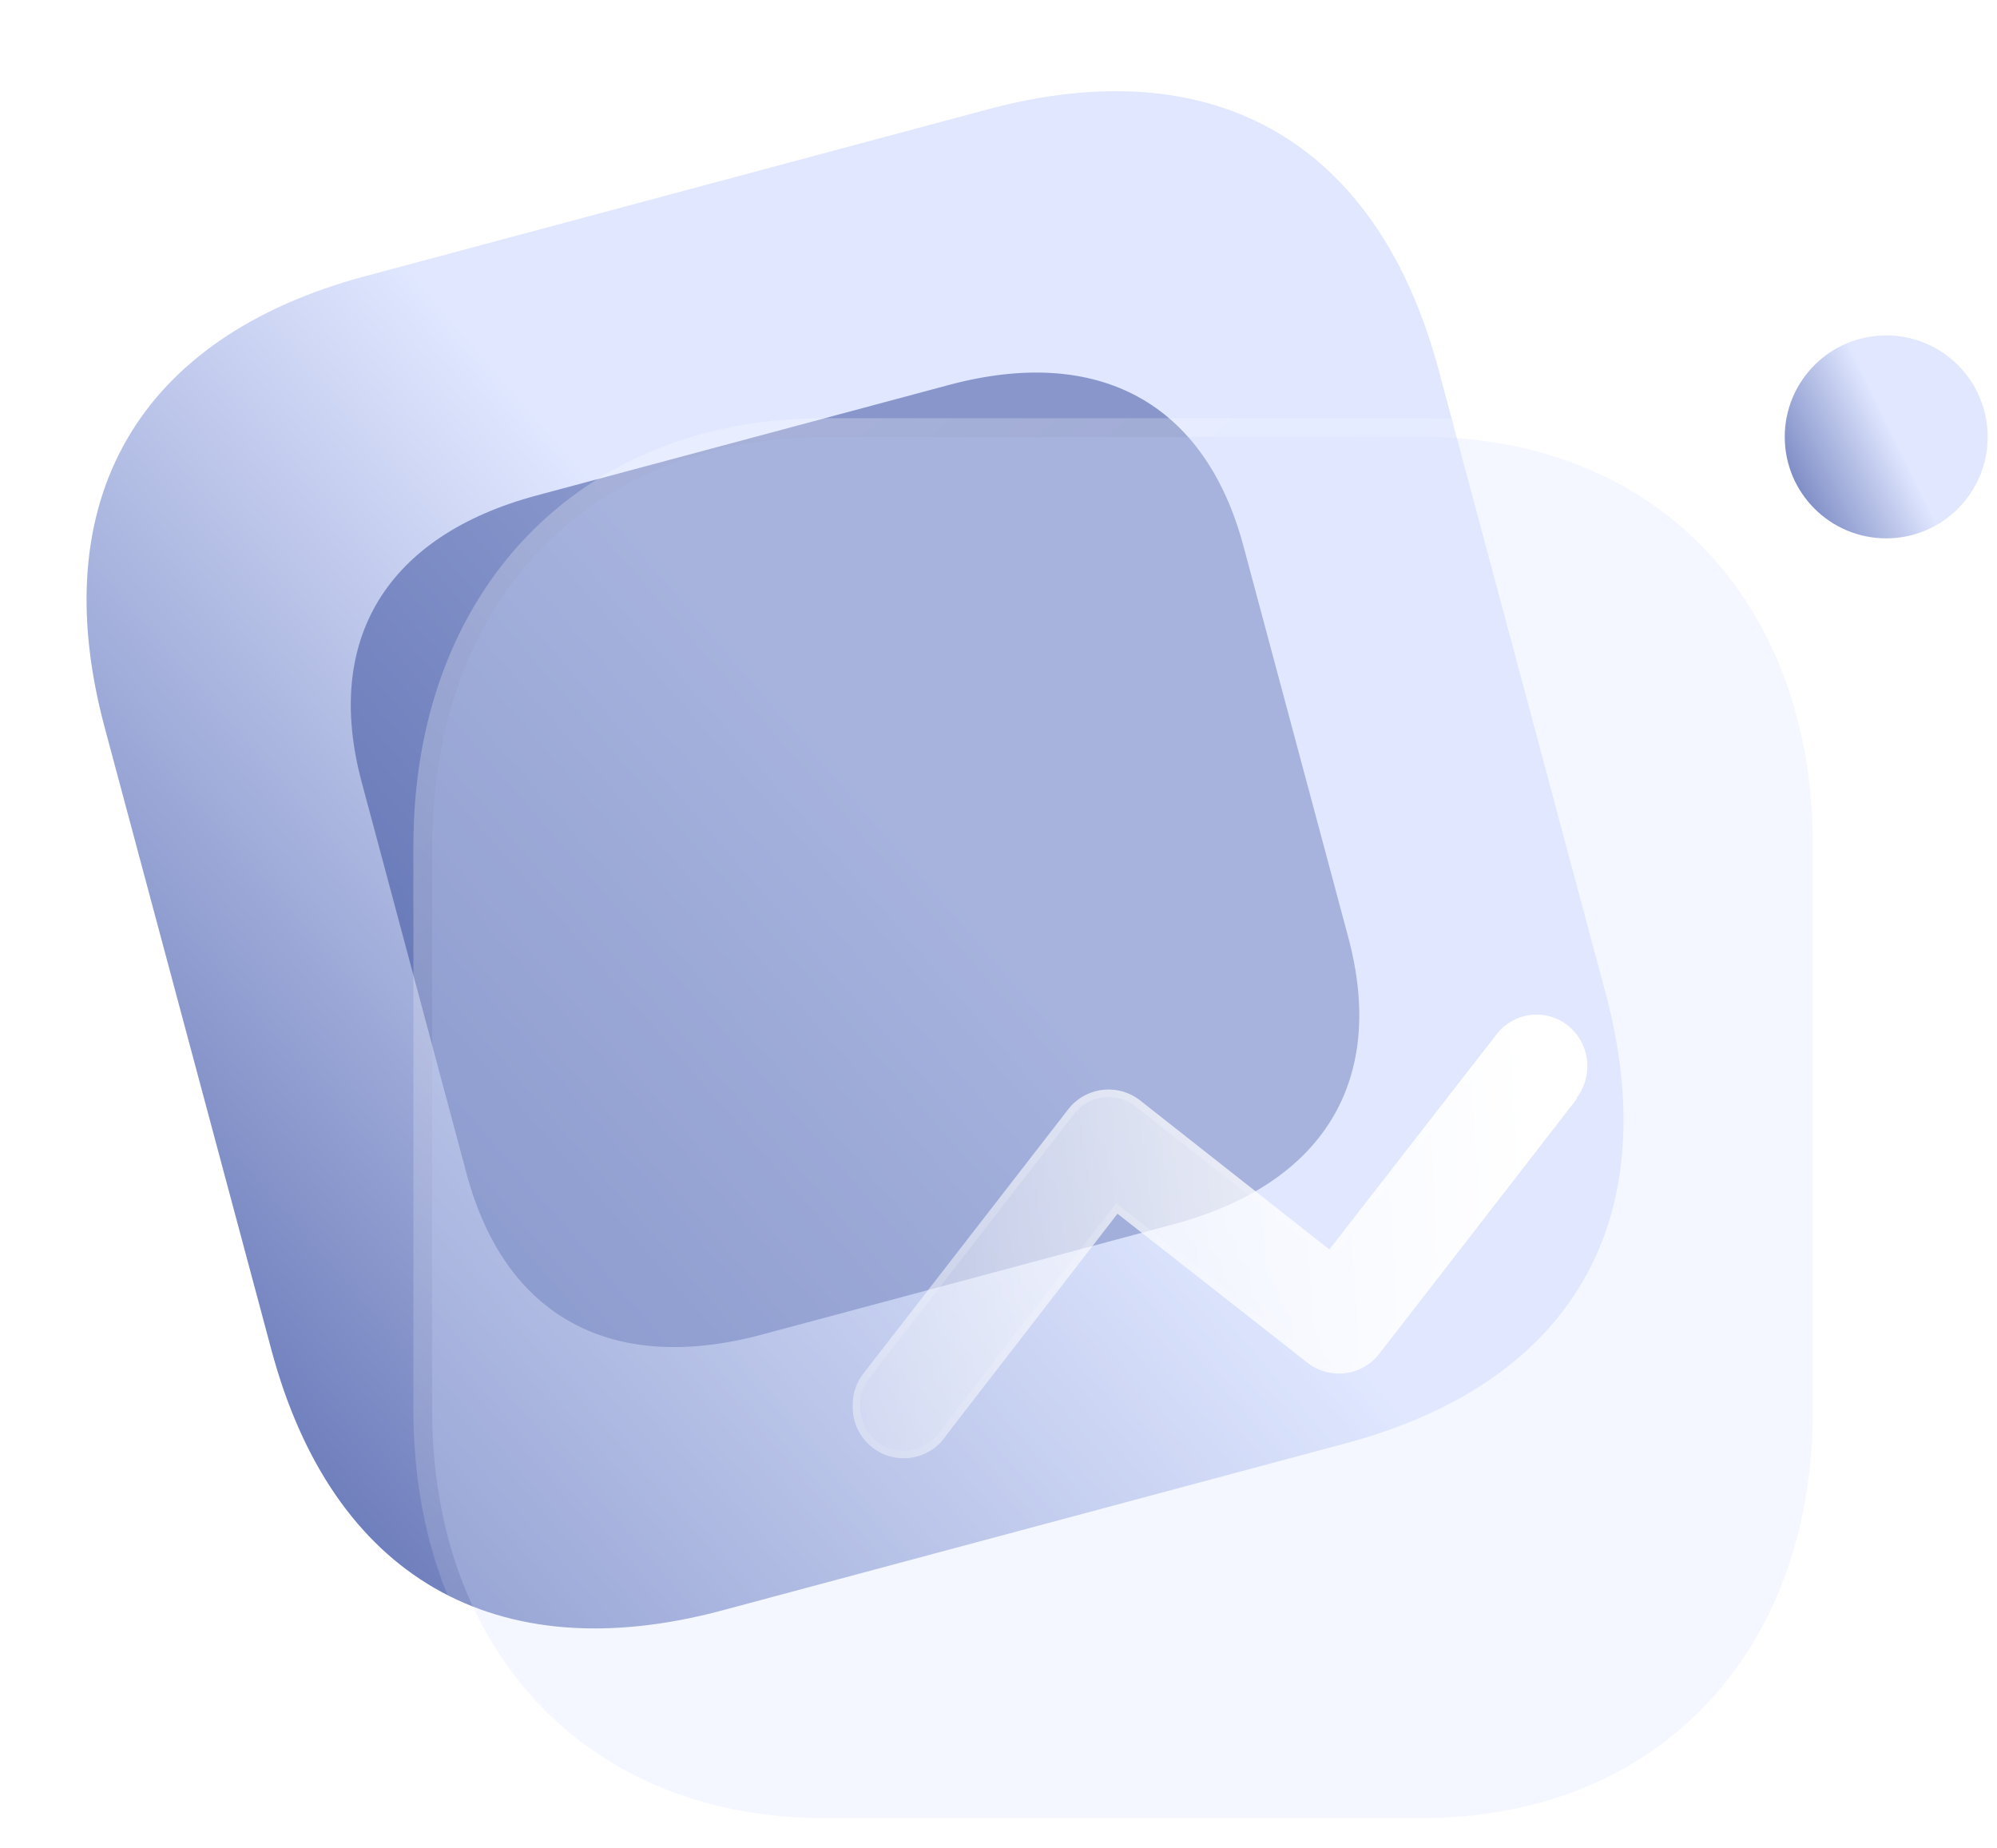 <svg width="107" height="99" viewBox="0 0 107 99" fill="none" xmlns="http://www.w3.org/2000/svg">
<path d="M52.946 5.852L19.56 14.798C7.393 18.058 2.347 26.798 5.607 38.963L14.543 72.315C17.803 84.48 26.543 89.525 38.709 86.266L72.096 77.32C84.262 74.06 89.277 65.329 86.017 53.163L77.081 19.812C73.821 7.646 65.113 2.592 52.946 5.852Z" fill="url(#paint0_linear_185_2534)"/>
<g opacity="0.5" filter="url(#filter0_f_185_2534)">
<path d="M50.833 20.625L28.766 26.538C20.724 28.693 17.33 34.25 19.38 41.903L25.002 62.883C27.053 70.536 32.771 73.651 40.812 71.496L62.88 65.583C70.921 63.429 74.295 57.877 72.244 50.224L66.622 29.244C64.572 21.591 58.875 18.47 50.833 20.625Z" fill="#304598"/>
</g>
<g filter="url(#filter1_b_185_2534)">
<path d="M76.2 23.403H44.126C31.585 23.403 23.15 32.208 23.15 45.304V75.528C23.15 88.587 31.585 97.392 44.126 97.392H76.2C88.741 97.392 97.139 88.587 97.139 75.528V45.304C97.139 32.208 88.741 23.403 76.2 23.403Z" fill="#E0E7FF" fill-opacity="0.35"/>
<path d="M76.2 22.903H44.126C37.734 22.903 32.355 25.15 28.574 29.097C24.796 33.042 22.65 38.647 22.65 45.304V75.528C22.65 82.166 24.796 87.763 28.575 91.703C32.355 95.645 37.734 97.892 44.126 97.892H76.2C82.592 97.892 87.963 95.645 91.734 91.703C95.503 87.762 97.639 82.166 97.639 75.528V45.304C97.639 38.648 95.503 33.042 91.734 29.097C87.963 25.15 82.592 22.903 76.2 22.903Z" stroke="url(#paint1_linear_185_2534)" stroke-linecap="round" stroke-linejoin="round"/>
</g>
<g filter="url(#filter2_b_185_2534)">
<path d="M101.064 17.968C98.062 17.968 95.628 20.401 95.628 23.404C95.628 26.406 98.062 28.839 101.064 28.839C104.066 28.839 106.5 26.406 106.5 23.404C106.5 21.962 105.927 20.579 104.908 19.56C103.888 18.54 102.506 17.968 101.064 17.968Z" fill="url(#paint2_linear_185_2534)"/>
</g>
<g filter="url(#filter3_bd_185_2534)">
<path d="M79.5 53.846L68.927 67.489C68.483 68.082 67.816 68.469 67.079 68.56C66.343 68.652 65.601 68.441 65.024 67.976L54.874 60.018L45.733 71.841C45.071 72.892 43.782 73.365 42.596 72.99C41.411 72.616 40.628 71.49 40.691 70.25C40.686 69.636 40.892 69.039 41.277 68.561L52.207 54.463C52.646 53.875 53.305 53.488 54.033 53.39C54.761 53.292 55.498 53.492 56.078 53.943L66.228 61.934L75.141 50.468C75.569 49.876 76.22 49.484 76.943 49.38C77.666 49.276 78.401 49.469 78.979 49.915C80.174 50.85 80.405 52.565 79.5 53.781V53.846Z" fill="url(#paint3_linear_185_2534)"/>
<path d="M68.769 67.366L68.769 67.366L68.767 67.369C68.355 67.918 67.737 68.277 67.055 68.362C66.372 68.447 65.684 68.251 65.149 67.82L65.147 67.819L54.998 59.86L54.839 59.736L54.716 59.895L45.575 71.719L45.569 71.727L45.564 71.735C44.951 72.709 43.756 73.147 42.657 72.8C41.558 72.453 40.832 71.409 40.891 70.26L40.891 70.26L40.891 70.248C40.886 69.68 41.077 69.129 41.433 68.686L41.433 68.686L41.435 68.683L52.365 54.586L52.365 54.586L52.367 54.583C52.774 54.038 53.384 53.679 54.06 53.589C54.735 53.498 55.418 53.683 55.955 54.101C55.955 54.101 55.955 54.101 55.955 54.101L66.104 62.091L66.262 62.216L66.385 62.057L75.299 50.59L75.299 50.59L75.303 50.585C75.7 50.038 76.302 49.674 76.972 49.578C77.641 49.481 78.321 49.66 78.857 50.073C79.965 50.941 80.18 52.533 79.339 53.661L79.3 53.715V53.777L68.769 67.366Z" stroke="url(#paint4_linear_185_2534)" stroke-width="0.4"/>
</g>
<defs>
<filter id="filter0_f_185_2534" x="1.796" y="2.959" width="88.035" height="86.205" filterUnits="userSpaceOnUse" color-interpolation-filters="sRGB">
<feFlood flood-opacity="0" result="BackgroundImageFix"/>
<feBlend mode="normal" in="SourceGraphic" in2="BackgroundImageFix" result="shape"/>
<feGaussianBlur stdDeviation="8.5" result="effect1_foregroundBlur_185_2534"/>
</filter>
<filter id="filter1_b_185_2534" x="-1.85" y="-1.597" width="123.989" height="123.989" filterUnits="userSpaceOnUse" color-interpolation-filters="sRGB">
<feFlood flood-opacity="0" result="BackgroundImageFix"/>
<feGaussianBlur in="BackgroundImageFix" stdDeviation="12"/>
<feComposite in2="SourceAlpha" operator="in" result="effect1_backgroundBlur_185_2534"/>
<feBlend mode="normal" in="SourceGraphic" in2="effect1_backgroundBlur_185_2534" result="shape"/>
</filter>
<filter id="filter2_b_185_2534" x="80.628" y="2.968" width="40.872" height="40.872" filterUnits="userSpaceOnUse" color-interpolation-filters="sRGB">
<feFlood flood-opacity="0" result="BackgroundImageFix"/>
<feGaussianBlur in="BackgroundImageFix" stdDeviation="7.5"/>
<feComposite in2="SourceAlpha" operator="in" result="effect1_backgroundBlur_185_2534"/>
<feBlend mode="normal" in="SourceGraphic" in2="effect1_backgroundBlur_185_2534" result="shape"/>
</filter>
<filter id="filter3_bd_185_2534" x="25.688" y="34.352" width="69.365" height="53.765" filterUnits="userSpaceOnUse" color-interpolation-filters="sRGB">
<feFlood flood-opacity="0" result="BackgroundImageFix"/>
<feGaussianBlur in="BackgroundImageFix" stdDeviation="7.5"/>
<feComposite in2="SourceAlpha" operator="in" result="effect1_backgroundBlur_185_2534"/>
<feColorMatrix in="SourceAlpha" type="matrix" values="0 0 0 0 0 0 0 0 0 0 0 0 0 0 0 0 0 0 127 0" result="hardAlpha"/>
<feOffset dx="5" dy="5"/>
<feGaussianBlur stdDeviation="5"/>
<feColorMatrix type="matrix" values="0 0 0 0 0.188 0 0 0 0 0.271 0 0 0 0 0.596 0 0 0 0.5 0"/>
<feBlend mode="normal" in2="effect1_backgroundBlur_185_2534" result="effect2_dropShadow_185_2534"/>
<feBlend mode="normal" in="SourceGraphic" in2="effect2_dropShadow_185_2534" result="shape"/>
</filter>
<linearGradient id="paint0_linear_185_2534" x1="52.356" y1="49.439" x2="-2.263" y2="96.805" gradientUnits="userSpaceOnUse">
<stop stop-color="#E0E7FF"/>
<stop offset="1" stop-color="#304598"/>
</linearGradient>
<linearGradient id="paint1_linear_185_2534" x1="34.928" y1="32.023" x2="82.125" y2="90.477" gradientUnits="userSpaceOnUse">
<stop stop-color="white" stop-opacity="0.25"/>
<stop offset="1" stop-color="white" stop-opacity="0"/>
</linearGradient>
<linearGradient id="paint2_linear_185_2534" x1="101.864" y1="24.131" x2="92.311" y2="28.776" gradientUnits="userSpaceOnUse">
<stop stop-color="#E0E7FF"/>
<stop offset="1" stop-color="#304598"/>
</linearGradient>
<linearGradient id="paint3_linear_185_2534" x1="77.261" y1="53.644" x2="33.494" y2="56.008" gradientUnits="userSpaceOnUse">
<stop stop-color="white"/>
<stop offset="1" stop-color="white" stop-opacity="0.2"/>
</linearGradient>
<linearGradient id="paint4_linear_185_2534" x1="46.954" y1="52.121" x2="59.17" y2="77.182" gradientUnits="userSpaceOnUse">
<stop stop-color="white" stop-opacity="0.25"/>
<stop offset="1" stop-color="white" stop-opacity="0"/>
</linearGradient>
</defs>
</svg>
